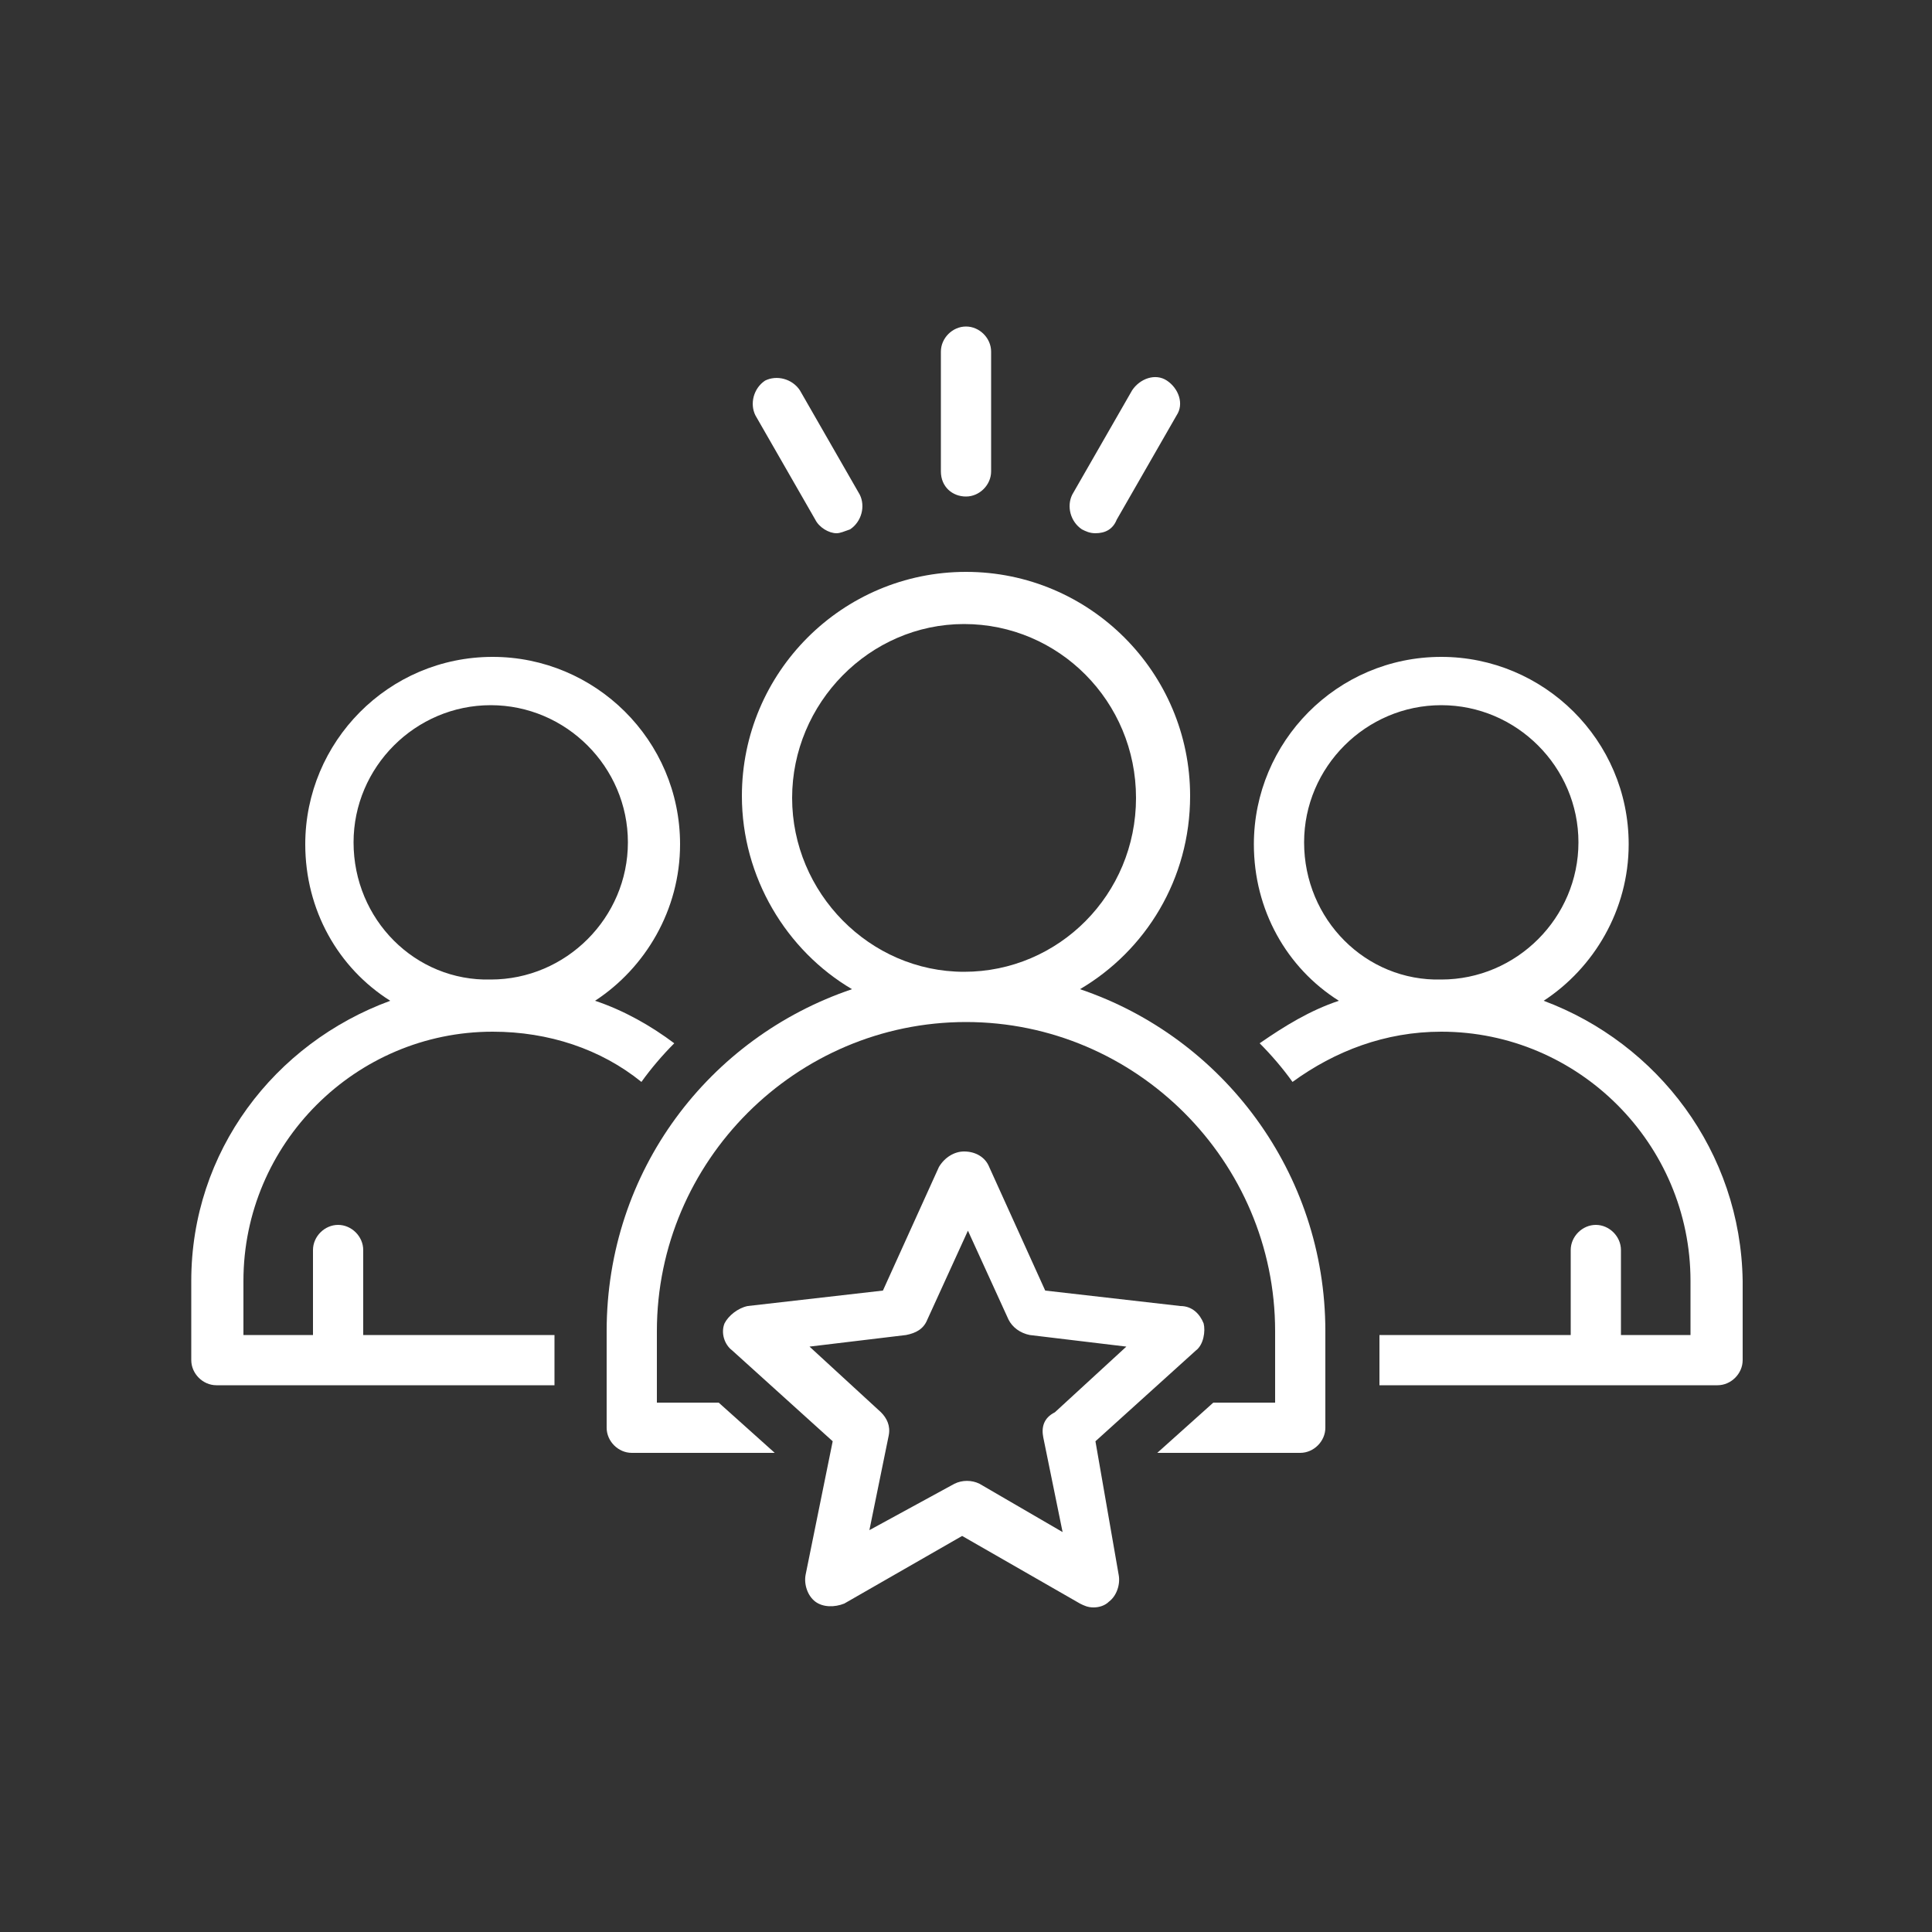 <svg xmlns="http://www.w3.org/2000/svg" version="1.1" xmlns:xlink="http://www.w3.org/1999/xlink" width="512" height="512" x="0" y="0" viewBox="0 0 100 100" style="enable-background:new 0 0 512 512" xml:space="preserve" class=""><rect x="0" y="0" width="100" height="100" fill="#333333" stroke="none"/><g><switch><g><path d="M42.2 26.9c.2.4.7.7 1.1.7.2 0 .4-.1.7-.2.6-.4.8-1.2.5-1.8l-3.1-5.4c-.4-.6-1.2-.8-1.8-.5-.6.4-.8 1.2-.5 1.8zM50 25.7c.7 0 1.3-.6 1.3-1.3v-6.2c0-.7-.6-1.3-1.3-1.3s-1.3.6-1.3 1.3v6.2c0 .8.6 1.3 1.3 1.3zM56 27.4c.2.1.4.2.7.2.5 0 .9-.2 1.1-.7l3.1-5.4c.4-.6.1-1.4-.5-1.8s-1.4-.1-1.8.5l-3.1 5.4c-.3.6-.1 1.4.5 1.8zM18.8 64.7c0-.7-.6-1.3-1.3-1.3s-1.3.6-1.3 1.3v4.4h-3.6v-2.8c0-7.1 5.8-12.9 12.9-12.9 2.9 0 5.6.9 7.7 2.6.5-.7 1.1-1.4 1.7-2-1.2-.9-2.6-1.7-4.1-2.2 2.6-1.7 4.4-4.7 4.4-8.1 0-5.4-4.4-9.7-9.7-9.7-5.4 0-9.7 4.4-9.7 9.7 0 3.4 1.7 6.4 4.4 8.1-6 2.2-10.3 7.8-10.3 14.5v4.1c0 .7.6 1.3 1.3 1.3h17.5v-2.6h-9.9zm-.5-21.1c0-3.9 3.2-7.1 7.1-7.1s7.1 3.2 7.1 7.1-3.2 7.1-7.1 7.1c-3.9.1-7.1-3.1-7.1-7.1zM79.9 51.8c2.6-1.7 4.4-4.7 4.4-8.1 0-5.4-4.4-9.7-9.7-9.7-5.4 0-9.7 4.4-9.7 9.7 0 3.4 1.7 6.4 4.4 8.1-1.5.5-2.8 1.3-4.1 2.2.6.6 1.2 1.3 1.7 2 2.2-1.6 4.8-2.6 7.7-2.6 7.1 0 12.9 5.8 12.9 12.9v2.8h-3.6v-4.4c0-.7-.6-1.3-1.3-1.3s-1.3.6-1.3 1.3v4.4h-9.9v2.6h17.5c.7 0 1.3-.6 1.3-1.3v-4.1c-.1-6.7-4.4-12.3-10.3-14.5zm-12.4-8.2c0-3.9 3.2-7.1 7.1-7.1s7.1 3.2 7.1 7.1-3.2 7.1-7.1 7.1c-3.9.1-7.1-3.1-7.1-7.1z" fill="#ffffff" opacity="1" data-original="#000000" class=""></path><path d="M55.9 51.2c3.4-2 5.7-5.7 5.7-10 0-6.4-5.2-11.6-11.6-11.6s-11.6 5.2-11.6 11.6c0 4.2 2.3 8 5.7 10-7.4 2.5-12.7 9.4-12.7 17.7v5c0 .7.6 1.3 1.3 1.3h7.4l-2.9-2.6H34v-3.7c0-8.8 7.2-16 16-16s16 7.2 16 16v3.7h-3.2l-2.9 2.6h7.4c.7 0 1.3-.6 1.3-1.3v-5c0-8.2-5.3-15.2-12.7-17.7zM41 41.3c0-4.9 4-9 8.9-9s8.9 4 8.9 9-4 9-8.9 9-8.9-4.1-8.9-9z" fill="#ffffff" opacity="1" data-original="#000000" class=""></path><path d="m56.7 74.6 5.2-4.7c.4-.3.5-1 .4-1.4-.2-.5-.6-.9-1.2-.9l-7-.8-2.9-6.4c-.2-.5-.7-.8-1.3-.8-.5 0-1 .3-1.3.8l-2.9 6.4-7 .8c-.5.1-1 .5-1.2.9-.2.5 0 1.1.4 1.4l5.2 4.7-1.4 6.9c-.1.5.1 1.1.5 1.4s1 .3 1.5.1l6.1-3.5 6.1 3.5c.2.1.4.2.7.2s.6-.1.8-.3c.4-.3.6-.9.5-1.4zm-2.7-.2 1 4.9-4.3-2.5c-.4-.2-.9-.2-1.3 0L45 79.2l1-4.9c.1-.5-.1-.9-.4-1.2l-3.7-3.4 5-.6c.5-.1.9-.3 1.1-.8l2.1-4.6 2.1 4.6c.2.4.6.7 1.1.8l5 .6-3.7 3.4c-.6.3-.7.8-.6 1.3z" fill="#ffffff" opacity="1" data-original="#000000" class=""></path></g></switch></g></svg>